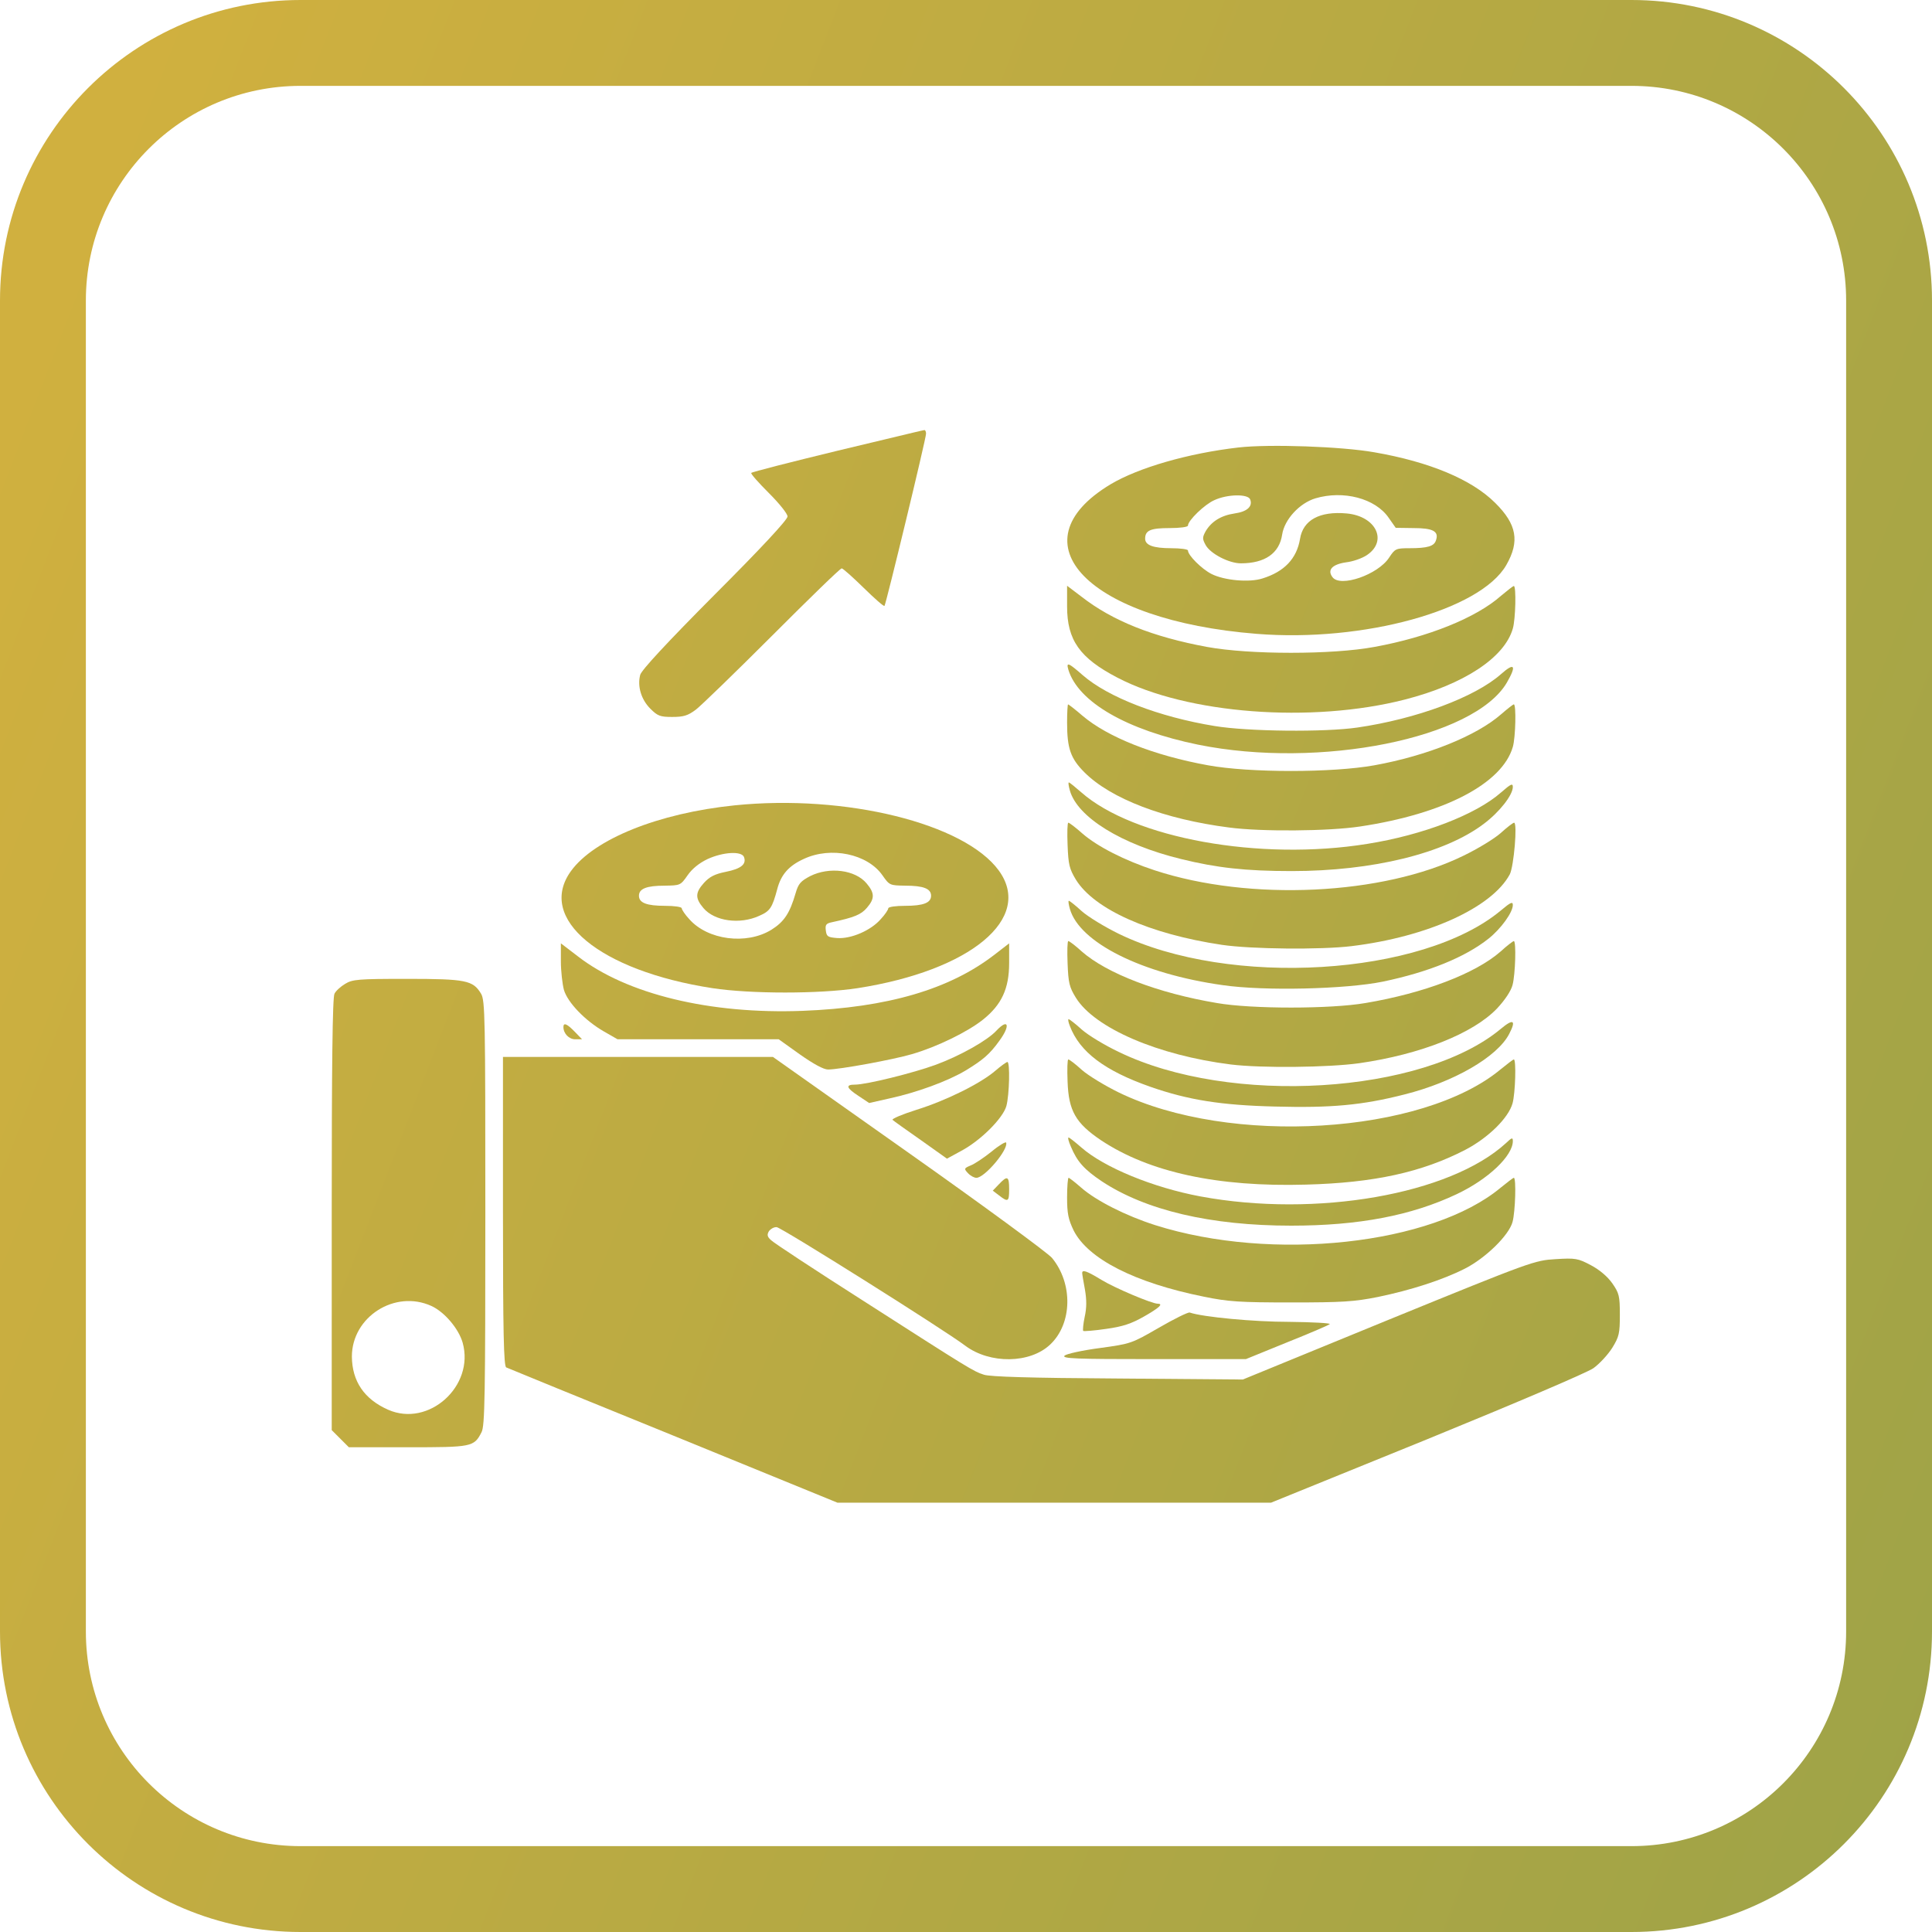 <?xml version="1.0" encoding="UTF-8"?> <svg xmlns="http://www.w3.org/2000/svg" viewBox="0 0 90 90" fill="none"><path d="M39.009 20.998C36.839 21.526 35.032 21.984 34.997 22.031C34.962 22.066 35.325 22.476 35.806 22.957C36.311 23.462 36.686 23.931 36.686 24.06C36.686 24.213 35.443 25.55 33.296 27.697C31.09 29.914 29.87 31.228 29.823 31.439C29.683 31.967 29.87 32.589 30.293 33.011C30.633 33.352 30.75 33.398 31.313 33.398C31.841 33.398 32.041 33.34 32.416 33.058C32.662 32.87 34.27 31.31 35.982 29.598C37.695 27.884 39.138 26.477 39.209 26.477C39.267 26.477 39.724 26.887 40.229 27.38C40.733 27.873 41.167 28.26 41.203 28.225C41.273 28.143 43.139 20.435 43.139 20.201C43.139 20.107 43.103 20.025 43.056 20.036C43.02 20.036 42.315 20.206 41.27 20.457C40.62 20.613 39.84 20.801 39.009 20.998Z" fill="url(#paint0_linear_1966_18775)"></path><path fill-rule="evenodd" clip-rule="evenodd" d="M57.686 20.846C55.351 21.116 53.04 21.784 51.738 22.558C47.186 25.292 50.706 28.905 58.542 29.527C63.516 29.926 68.96 28.424 70.168 26.324C70.802 25.221 70.661 24.424 69.652 23.427C68.561 22.336 66.59 21.514 64.021 21.069C62.496 20.799 59.129 20.681 57.686 20.846ZM58.237 23.262C58.366 23.591 58.096 23.837 57.51 23.919C56.876 24.013 56.431 24.295 56.161 24.752C56.008 25.034 56.008 25.104 56.161 25.386C56.384 25.796 57.252 26.242 57.803 26.242C58.929 26.242 59.598 25.773 59.727 24.905C59.833 24.201 60.536 23.438 61.276 23.215C62.578 22.828 64.068 23.215 64.689 24.119L65.018 24.588L65.851 24.6C66.754 24.6 67.036 24.752 66.895 25.163C66.813 25.445 66.508 25.538 65.651 25.538C65.029 25.538 64.983 25.562 64.713 25.972C64.197 26.77 62.437 27.38 62.073 26.887C61.815 26.547 62.062 26.289 62.707 26.195C63.023 26.16 63.458 26.008 63.681 25.855C64.654 25.198 64.103 24.048 62.742 23.919C61.475 23.802 60.701 24.224 60.56 25.104C60.407 26.019 59.833 26.629 58.812 26.946C58.202 27.145 57.029 27.04 56.431 26.735C55.973 26.5 55.34 25.867 55.34 25.644C55.34 25.585 54.987 25.538 54.565 25.538C53.721 25.538 53.345 25.398 53.345 25.093C53.345 24.705 53.603 24.6 54.483 24.6C54.953 24.6 55.34 24.553 55.34 24.482C55.34 24.248 56.114 23.497 56.571 23.298C57.181 23.016 58.132 23.004 58.237 23.262Z" fill="url(#paint1_linear_1966_18775)"></path><path d="M52.055 31.568C50.295 30.653 49.709 29.82 49.709 28.248V27.287L50.389 27.802C51.82 28.917 53.697 29.668 56.231 30.137C58.225 30.501 62.062 30.501 64.021 30.137C66.531 29.68 68.772 28.776 69.921 27.756C70.215 27.509 70.485 27.298 70.52 27.298C70.637 27.298 70.602 28.847 70.473 29.281C70.086 30.642 68.185 31.885 65.44 32.589C61.088 33.703 55.293 33.258 52.055 31.568Z" fill="url(#paint2_linear_1966_18775)"></path><path d="M49.767 31.193C50.225 32.706 52.489 34.008 55.809 34.689C61.475 35.839 68.667 34.395 70.192 31.803C70.661 30.994 70.555 30.841 69.922 31.404C68.702 32.483 65.98 33.492 63.235 33.891C61.71 34.114 58.144 34.079 56.584 33.821C53.991 33.398 51.621 32.483 50.436 31.451C49.767 30.864 49.662 30.829 49.767 31.193Z" fill="url(#paint3_linear_1966_18775)"></path><path d="M50.518 35.979C49.873 35.334 49.709 34.865 49.709 33.657C49.709 33.199 49.732 32.812 49.755 32.812C49.779 32.812 50.084 33.046 50.424 33.34C51.597 34.337 53.744 35.193 56.278 35.651C58.202 36.003 62.073 36.003 64.021 35.651C66.484 35.205 68.784 34.278 69.933 33.269C70.215 33.023 70.485 32.812 70.52 32.812C70.637 32.812 70.602 34.36 70.473 34.794C69.98 36.507 67.27 37.915 63.352 38.502C61.886 38.724 58.742 38.748 57.252 38.548C54.237 38.161 51.75 37.211 50.518 35.979Z" fill="url(#paint4_linear_1966_18775)"></path><path d="M49.838 36.824C50.19 38.067 52.231 39.334 55.011 40.015C56.677 40.425 58.014 40.578 60.173 40.578C63.939 40.578 67.294 39.757 69.112 38.384C69.852 37.833 70.473 37.035 70.473 36.66C70.473 36.472 70.379 36.519 69.922 36.918C68.749 37.95 66.285 38.9 63.693 39.311C58.683 40.12 52.806 39.053 50.366 36.906C50.084 36.66 49.826 36.449 49.791 36.449C49.756 36.449 49.779 36.613 49.838 36.824Z" fill="url(#paint5_linear_1966_18775)"></path><path fill-rule="evenodd" clip-rule="evenodd" d="M26.598 40.578C27.677 39.088 30.669 37.88 34.223 37.516C39.397 36.988 44.934 38.361 46.529 40.554C48.148 42.783 45.215 45.212 39.948 46.033C38.165 46.303 34.974 46.303 33.191 46.033C27.935 45.224 24.991 42.795 26.598 40.578ZM33.812 40.613C34.517 40.472 34.786 40.261 34.657 39.921C34.54 39.639 33.695 39.686 32.968 40.015C32.569 40.203 32.24 40.472 32.029 40.777C31.701 41.246 31.689 41.246 30.963 41.258C30.118 41.258 29.765 41.399 29.765 41.727C29.765 42.056 30.117 42.197 30.985 42.197C31.407 42.197 31.759 42.244 31.759 42.314C31.759 42.373 31.912 42.607 32.111 42.819C32.968 43.792 34.775 44.027 35.936 43.311C36.534 42.936 36.792 42.537 37.062 41.61C37.191 41.164 37.297 41.047 37.742 40.812C38.634 40.367 39.843 40.519 40.37 41.153C40.746 41.599 40.758 41.856 40.382 42.291C40.112 42.607 39.795 42.736 38.763 42.959C38.481 43.018 38.435 43.077 38.47 43.346C38.505 43.628 38.564 43.663 38.998 43.698C39.643 43.745 40.57 43.346 41.027 42.819C41.227 42.607 41.379 42.373 41.379 42.314C41.379 42.244 41.731 42.197 42.154 42.197C43.022 42.197 43.373 42.056 43.373 41.727C43.373 41.399 43.022 41.258 42.177 41.258C41.45 41.246 41.438 41.246 41.109 40.777C40.417 39.78 38.705 39.416 37.438 40.015C36.745 40.331 36.382 40.742 36.206 41.422C35.971 42.291 35.877 42.443 35.361 42.666C34.458 43.077 33.285 42.912 32.769 42.302C32.381 41.845 32.381 41.587 32.792 41.129C33.05 40.847 33.285 40.718 33.812 40.613Z" fill="url(#paint6_linear_1966_18775)"></path><path d="M49.732 39.358C49.767 40.273 49.814 40.472 50.119 40.977C50.976 42.361 53.545 43.511 56.923 44.015C58.284 44.215 61.51 44.25 62.965 44.074C66.519 43.64 69.499 42.279 70.332 40.73C70.52 40.367 70.696 38.325 70.532 38.325C70.485 38.325 70.203 38.537 69.91 38.806C69.605 39.076 68.831 39.545 68.174 39.862C64.42 41.704 58.225 41.998 53.791 40.543C52.395 40.085 51.128 39.44 50.424 38.83C50.108 38.548 49.814 38.325 49.767 38.325C49.721 38.325 49.709 38.795 49.732 39.358Z" fill="url(#paint7_linear_1966_18775)"></path><path d="M56.959 45.892C53.193 45.364 50.284 43.91 49.838 42.337C49.779 42.126 49.756 41.962 49.791 41.962C49.826 41.962 50.096 42.173 50.389 42.443C50.694 42.713 51.468 43.182 52.114 43.499C57.276 46.01 66.262 45.47 69.922 42.408C70.368 42.032 70.473 41.986 70.473 42.161C70.473 42.502 69.922 43.264 69.347 43.722C68.256 44.59 66.555 45.282 64.42 45.728C62.696 46.08 58.895 46.174 56.959 45.892Z" fill="url(#paint8_linear_1966_18775)"></path><path d="M49.732 44.871C49.767 45.787 49.814 45.986 50.119 46.479C50.999 47.898 53.956 49.165 57.334 49.587C58.765 49.764 61.886 49.728 63.317 49.529C66.18 49.118 68.62 48.145 69.734 46.983C70.098 46.596 70.391 46.162 70.461 45.88C70.591 45.4 70.637 43.839 70.52 43.839C70.485 43.839 70.203 44.05 69.91 44.32C68.737 45.352 66.332 46.267 63.61 46.725C61.98 47.007 58.296 47.007 56.689 46.725C53.956 46.267 51.562 45.352 50.389 44.32C50.096 44.05 49.814 43.839 49.767 43.839C49.721 43.839 49.709 44.309 49.732 44.871Z" fill="url(#paint9_linear_1966_18775)"></path><path d="M26.27 46.115C26.199 45.845 26.128 45.247 26.128 44.789V43.945L26.926 44.555C29.202 46.315 33.074 47.253 37.391 47.089C41.333 46.936 44.242 46.092 46.342 44.461L47.01 43.945V44.86C47.01 46.056 46.658 46.807 45.79 47.499C45.087 48.062 43.655 48.766 42.482 49.106C41.602 49.365 39.103 49.822 38.575 49.822C38.364 49.822 37.895 49.564 37.261 49.118L36.276 48.414H28.768L28.135 48.051C27.255 47.546 26.445 46.702 26.27 46.115Z" fill="url(#paint10_linear_1966_18775)"></path><path fill-rule="evenodd" clip-rule="evenodd" d="M16.075 45.834C15.875 45.951 15.641 46.162 15.582 46.291C15.488 46.444 15.453 49.693 15.453 56.568V66.621L16.251 67.419H18.996C21.987 67.419 22.081 67.407 22.433 66.715C22.586 66.422 22.609 65.038 22.609 56.509C22.609 47.406 22.598 46.608 22.41 46.291C22.034 45.669 21.718 45.599 18.949 45.599C16.685 45.599 16.415 45.622 16.075 45.834ZM20.099 60.838C20.709 61.12 21.366 61.894 21.553 62.55C22.116 64.569 19.97 66.504 18.081 65.671C16.966 65.178 16.403 64.346 16.392 63.196C16.392 61.342 18.398 60.063 20.099 60.838Z" fill="url(#paint11_linear_1966_18775)"></path><path d="M53.603 50.632C51.456 49.881 50.295 49.001 49.837 47.792C49.767 47.617 49.743 47.476 49.779 47.476C49.814 47.476 50.096 47.687 50.389 47.957C50.694 48.227 51.468 48.696 52.113 49.001C57.298 51.523 66.273 50.972 69.921 47.922C70.496 47.441 70.637 47.523 70.308 48.156C69.757 49.236 67.716 50.409 65.428 50.983C63.458 51.488 61.991 51.617 59.398 51.547C56.9 51.488 55.351 51.242 53.603 50.632Z" fill="url(#paint12_linear_1966_18775)"></path><path d="M26.246 47.84C26.246 48.145 26.504 48.414 26.797 48.414H27.114L26.774 48.062C26.422 47.699 26.246 47.617 26.246 47.84Z" fill="url(#paint13_linear_1966_18775)"></path><path d="M43.597 49.599C44.711 49.189 45.99 48.473 46.413 48.016C46.975 47.417 47.081 47.769 46.553 48.485C46.108 49.106 45.791 49.377 44.981 49.869C44.136 50.373 42.682 50.901 41.426 51.171L40.488 51.383L39.995 51.054C39.42 50.678 39.373 50.526 39.831 50.526C40.359 50.526 42.541 49.986 43.597 49.599Z" fill="url(#paint14_linear_1966_18775)"></path><path d="M23.43 56.438C23.43 62.093 23.466 63.653 23.583 63.7C23.653 63.736 27.161 65.167 31.372 66.879L39.01 70H59.211L66.461 67.055C70.707 65.319 73.922 63.947 74.227 63.736C74.52 63.524 74.907 63.102 75.107 62.785C75.424 62.269 75.459 62.117 75.459 61.248C75.459 60.368 75.424 60.239 75.107 59.782C74.884 59.465 74.508 59.148 74.11 58.938C73.511 58.621 73.394 58.597 72.467 58.656C71.482 58.715 71.376 58.75 64.678 61.483L57.897 64.263L52.066 64.216C48.008 64.193 46.119 64.134 45.837 64.04C45.333 63.876 45.204 63.794 40.171 60.568C37.965 59.16 36.053 57.905 35.924 57.776C35.736 57.612 35.725 57.518 35.819 57.354C35.901 57.248 36.053 57.154 36.182 57.166C36.382 57.166 43.995 61.952 44.969 62.691C46.119 63.548 47.984 63.524 48.922 62.633C49.955 61.659 49.99 59.794 49.005 58.597C48.805 58.362 45.802 56.157 42.33 53.705L36.006 49.236H23.43V56.438Z" fill="url(#paint15_linear_1966_18775)"></path><path d="M51.292 53.119C50.108 52.321 49.779 51.746 49.732 50.385C49.709 49.822 49.721 49.353 49.767 49.353C49.814 49.353 50.096 49.564 50.389 49.834C50.694 50.104 51.468 50.573 52.114 50.89C57.275 53.4 66.261 52.849 69.91 49.81C70.215 49.564 70.485 49.353 70.52 49.353C70.637 49.353 70.591 50.925 70.461 51.394C70.274 52.075 69.335 53.001 68.256 53.565C66.238 54.608 64.009 55.101 60.83 55.184C56.724 55.301 53.533 54.608 51.292 53.119Z" fill="url(#paint16_linear_1966_18775)"></path><path d="M46.365 49.881C45.685 50.467 44.089 51.265 42.693 51.699C42.025 51.91 41.532 52.121 41.579 52.168C41.626 52.215 42.224 52.638 42.893 53.107L44.113 53.975L44.758 53.623C45.673 53.142 46.717 52.098 46.881 51.523C47.022 50.995 47.057 49.47 46.928 49.47C46.87 49.482 46.623 49.658 46.365 49.881Z" fill="url(#paint17_linear_1966_18775)"></path><path d="M51.328 55.031C50.507 54.48 50.178 54.116 49.885 53.412C49.779 53.177 49.733 52.989 49.779 52.989C49.815 52.989 50.084 53.201 50.366 53.447C51.434 54.386 53.721 55.324 55.927 55.735C61.311 56.732 67.552 55.641 70.157 53.248C70.427 52.989 70.474 52.978 70.474 53.154C70.474 53.846 69.324 54.937 67.858 55.629C65.746 56.626 63.294 57.096 60.15 57.096C56.396 57.096 53.369 56.38 51.328 55.031Z" fill="url(#paint18_linear_1966_18775)"></path><path d="M46.189 53.647C45.837 53.928 45.403 54.221 45.215 54.292C44.91 54.421 44.898 54.444 45.086 54.644C45.203 54.773 45.379 54.867 45.485 54.867C45.872 54.867 46.986 53.541 46.869 53.224C46.846 53.177 46.541 53.353 46.189 53.647Z" fill="url(#paint19_linear_1966_18775)"></path><path d="M46.247 55.465L46.529 55.172C46.928 54.749 47.01 54.785 47.01 55.395C47.01 55.981 46.963 56.016 46.541 55.688L46.247 55.465Z" fill="url(#paint20_linear_1966_18775)"></path><path d="M49.709 55.782C49.709 56.532 49.767 56.802 50.014 57.319C50.682 58.644 52.864 59.758 56.079 60.404C57.217 60.639 57.756 60.673 60.15 60.673C62.542 60.673 63.082 60.639 64.197 60.416C65.722 60.099 67.188 59.63 68.232 59.102C69.206 58.609 70.297 57.541 70.461 56.919C70.59 56.438 70.637 54.867 70.52 54.867C70.485 54.867 70.215 55.078 69.91 55.324C66.719 57.987 59.258 58.797 53.815 57.072C52.454 56.638 51.058 55.934 50.365 55.324C50.084 55.078 49.814 54.867 49.779 54.867C49.744 54.867 49.709 55.277 49.709 55.782Z" fill="url(#paint21_linear_1966_18775)"></path><path d="M50.541 60.075C50.471 59.7 50.413 59.359 50.413 59.301C50.413 59.137 50.612 59.195 51.304 59.618C51.938 60.005 53.662 60.732 53.932 60.732C54.213 60.732 53.99 60.931 53.286 61.331C52.712 61.659 52.301 61.8 51.527 61.905C50.975 61.987 50.495 62.023 50.459 61.999C50.436 61.964 50.459 61.67 50.53 61.342C50.623 60.92 50.623 60.556 50.541 60.075Z" fill="url(#paint22_linear_1966_18775)"></path><path d="M53.991 61.847C52.712 62.586 52.689 62.597 51.234 62.797C50.425 62.903 49.685 63.067 49.592 63.149C49.451 63.29 50.096 63.313 53.733 63.313H58.038L59.939 62.539C60.995 62.117 61.898 61.73 61.945 61.682C61.992 61.636 61.147 61.589 60.068 61.577C58.402 61.577 56.044 61.354 55.422 61.143C55.34 61.12 54.706 61.436 53.991 61.847Z" fill="url(#paint23_linear_1966_18775)"></path><path fill-rule="evenodd" clip-rule="evenodd" d="M14 0C6.268 0 0 6.268 0 14V76C0 83.732 6.268 90 14 90H76C83.732 90 90 83.732 90 76V14C90 6.268 83.732 0 76 0H14ZM4 14C4 8.477 8.477 4 14 4H76C81.523 4 86 8.477 86 14V76C86 81.523 81.523 86 76 86H14C8.477 86 4 81.523 4 76V14Z" fill="url(#paint24_linear_1966_18775)"></path><defs><linearGradient id="paint0_linear_1966_18775" x1="4.76" y1="7.704" x2="426.262" y2="170.413" gradientUnits="userSpaceOnUse"><stop stop-color="#D0B03F"></stop><stop offset="1" stop-color="#007A61"></stop></linearGradient><linearGradient id="paint1_linear_1966_18775" x1="4.76" y1="7.704" x2="426.262" y2="170.413" gradientUnits="userSpaceOnUse"><stop stop-color="#D0B03F"></stop><stop offset="1" stop-color="#007A61"></stop></linearGradient><linearGradient id="paint2_linear_1966_18775" x1="4.76" y1="7.704" x2="426.262" y2="170.413" gradientUnits="userSpaceOnUse"><stop stop-color="#D0B03F"></stop><stop offset="1" stop-color="#007A61"></stop></linearGradient><linearGradient id="paint3_linear_1966_18775" x1="4.76" y1="7.704" x2="426.262" y2="170.413" gradientUnits="userSpaceOnUse"><stop stop-color="#D0B03F"></stop><stop offset="1" stop-color="#007A61"></stop></linearGradient><linearGradient id="paint4_linear_1966_18775" x1="4.76" y1="7.704" x2="426.262" y2="170.413" gradientUnits="userSpaceOnUse"><stop stop-color="#D0B03F"></stop><stop offset="1" stop-color="#007A61"></stop></linearGradient><linearGradient id="paint5_linear_1966_18775" x1="4.76" y1="7.704" x2="426.262" y2="170.413" gradientUnits="userSpaceOnUse"><stop stop-color="#D0B03F"></stop><stop offset="1" stop-color="#007A61"></stop></linearGradient><linearGradient id="paint6_linear_1966_18775" x1="4.76" y1="7.704" x2="426.262" y2="170.413" gradientUnits="userSpaceOnUse"><stop stop-color="#D0B03F"></stop><stop offset="1" stop-color="#007A61"></stop></linearGradient><linearGradient id="paint7_linear_1966_18775" x1="4.76" y1="7.704" x2="426.262" y2="170.413" gradientUnits="userSpaceOnUse"><stop stop-color="#D0B03F"></stop><stop offset="1" stop-color="#007A61"></stop></linearGradient><linearGradient id="paint8_linear_1966_18775" x1="4.76" y1="7.704" x2="426.262" y2="170.413" gradientUnits="userSpaceOnUse"><stop stop-color="#D0B03F"></stop><stop offset="1" stop-color="#007A61"></stop></linearGradient><linearGradient id="paint9_linear_1966_18775" x1="4.76" y1="7.704" x2="426.262" y2="170.413" gradientUnits="userSpaceOnUse"><stop stop-color="#D0B03F"></stop><stop offset="1" stop-color="#007A61"></stop></linearGradient><linearGradient id="paint10_linear_1966_18775" x1="4.76" y1="7.704" x2="426.262" y2="170.413" gradientUnits="userSpaceOnUse"><stop stop-color="#D0B03F"></stop><stop offset="1" stop-color="#007A61"></stop></linearGradient><linearGradient id="paint11_linear_1966_18775" x1="4.76" y1="7.704" x2="426.262" y2="170.413" gradientUnits="userSpaceOnUse"><stop stop-color="#D0B03F"></stop><stop offset="1" stop-color="#007A61"></stop></linearGradient><linearGradient id="paint12_linear_1966_18775" x1="4.76" y1="7.704" x2="426.262" y2="170.413" gradientUnits="userSpaceOnUse"><stop stop-color="#D0B03F"></stop><stop offset="1" stop-color="#007A61"></stop></linearGradient><linearGradient id="paint13_linear_1966_18775" x1="4.76" y1="7.704" x2="426.262" y2="170.413" gradientUnits="userSpaceOnUse"><stop stop-color="#D0B03F"></stop><stop offset="1" stop-color="#007A61"></stop></linearGradient><linearGradient id="paint14_linear_1966_18775" x1="4.76" y1="7.704" x2="426.262" y2="170.413" gradientUnits="userSpaceOnUse"><stop stop-color="#D0B03F"></stop><stop offset="1" stop-color="#007A61"></stop></linearGradient><linearGradient id="paint15_linear_1966_18775" x1="4.76" y1="7.704" x2="426.262" y2="170.413" gradientUnits="userSpaceOnUse"><stop stop-color="#D0B03F"></stop><stop offset="1" stop-color="#007A61"></stop></linearGradient><linearGradient id="paint16_linear_1966_18775" x1="4.76" y1="7.704" x2="426.262" y2="170.413" gradientUnits="userSpaceOnUse"><stop stop-color="#D0B03F"></stop><stop offset="1" stop-color="#007A61"></stop></linearGradient><linearGradient id="paint17_linear_1966_18775" x1="4.76" y1="7.704" x2="426.262" y2="170.413" gradientUnits="userSpaceOnUse"><stop stop-color="#D0B03F"></stop><stop offset="1" stop-color="#007A61"></stop></linearGradient><linearGradient id="paint18_linear_1966_18775" x1="4.76" y1="7.704" x2="426.262" y2="170.413" gradientUnits="userSpaceOnUse"><stop stop-color="#D0B03F"></stop><stop offset="1" stop-color="#007A61"></stop></linearGradient><linearGradient id="paint19_linear_1966_18775" x1="4.76" y1="7.704" x2="426.262" y2="170.413" gradientUnits="userSpaceOnUse"><stop stop-color="#D0B03F"></stop><stop offset="1" stop-color="#007A61"></stop></linearGradient><linearGradient id="paint20_linear_1966_18775" x1="4.76" y1="7.704" x2="426.262" y2="170.413" gradientUnits="userSpaceOnUse"><stop stop-color="#D0B03F"></stop><stop offset="1" stop-color="#007A61"></stop></linearGradient><linearGradient id="paint21_linear_1966_18775" x1="4.76" y1="7.704" x2="426.262" y2="170.413" gradientUnits="userSpaceOnUse"><stop stop-color="#D0B03F"></stop><stop offset="1" stop-color="#007A61"></stop></linearGradient><linearGradient id="paint22_linear_1966_18775" x1="4.76" y1="7.704" x2="426.262" y2="170.413" gradientUnits="userSpaceOnUse"><stop stop-color="#D0B03F"></stop><stop offset="1" stop-color="#007A61"></stop></linearGradient><linearGradient id="paint23_linear_1966_18775" x1="4.76" y1="7.704" x2="426.262" y2="170.413" gradientUnits="userSpaceOnUse"><stop stop-color="#D0B03F"></stop><stop offset="1" stop-color="#007A61"></stop></linearGradient><linearGradient id="paint24_linear_1966_18775" x1="4.76" y1="7.704" x2="426.262" y2="170.413" gradientUnits="userSpaceOnUse"><stop stop-color="#D0B03F"></stop><stop offset="1" stop-color="#007A61"></stop></linearGradient></defs></svg> 